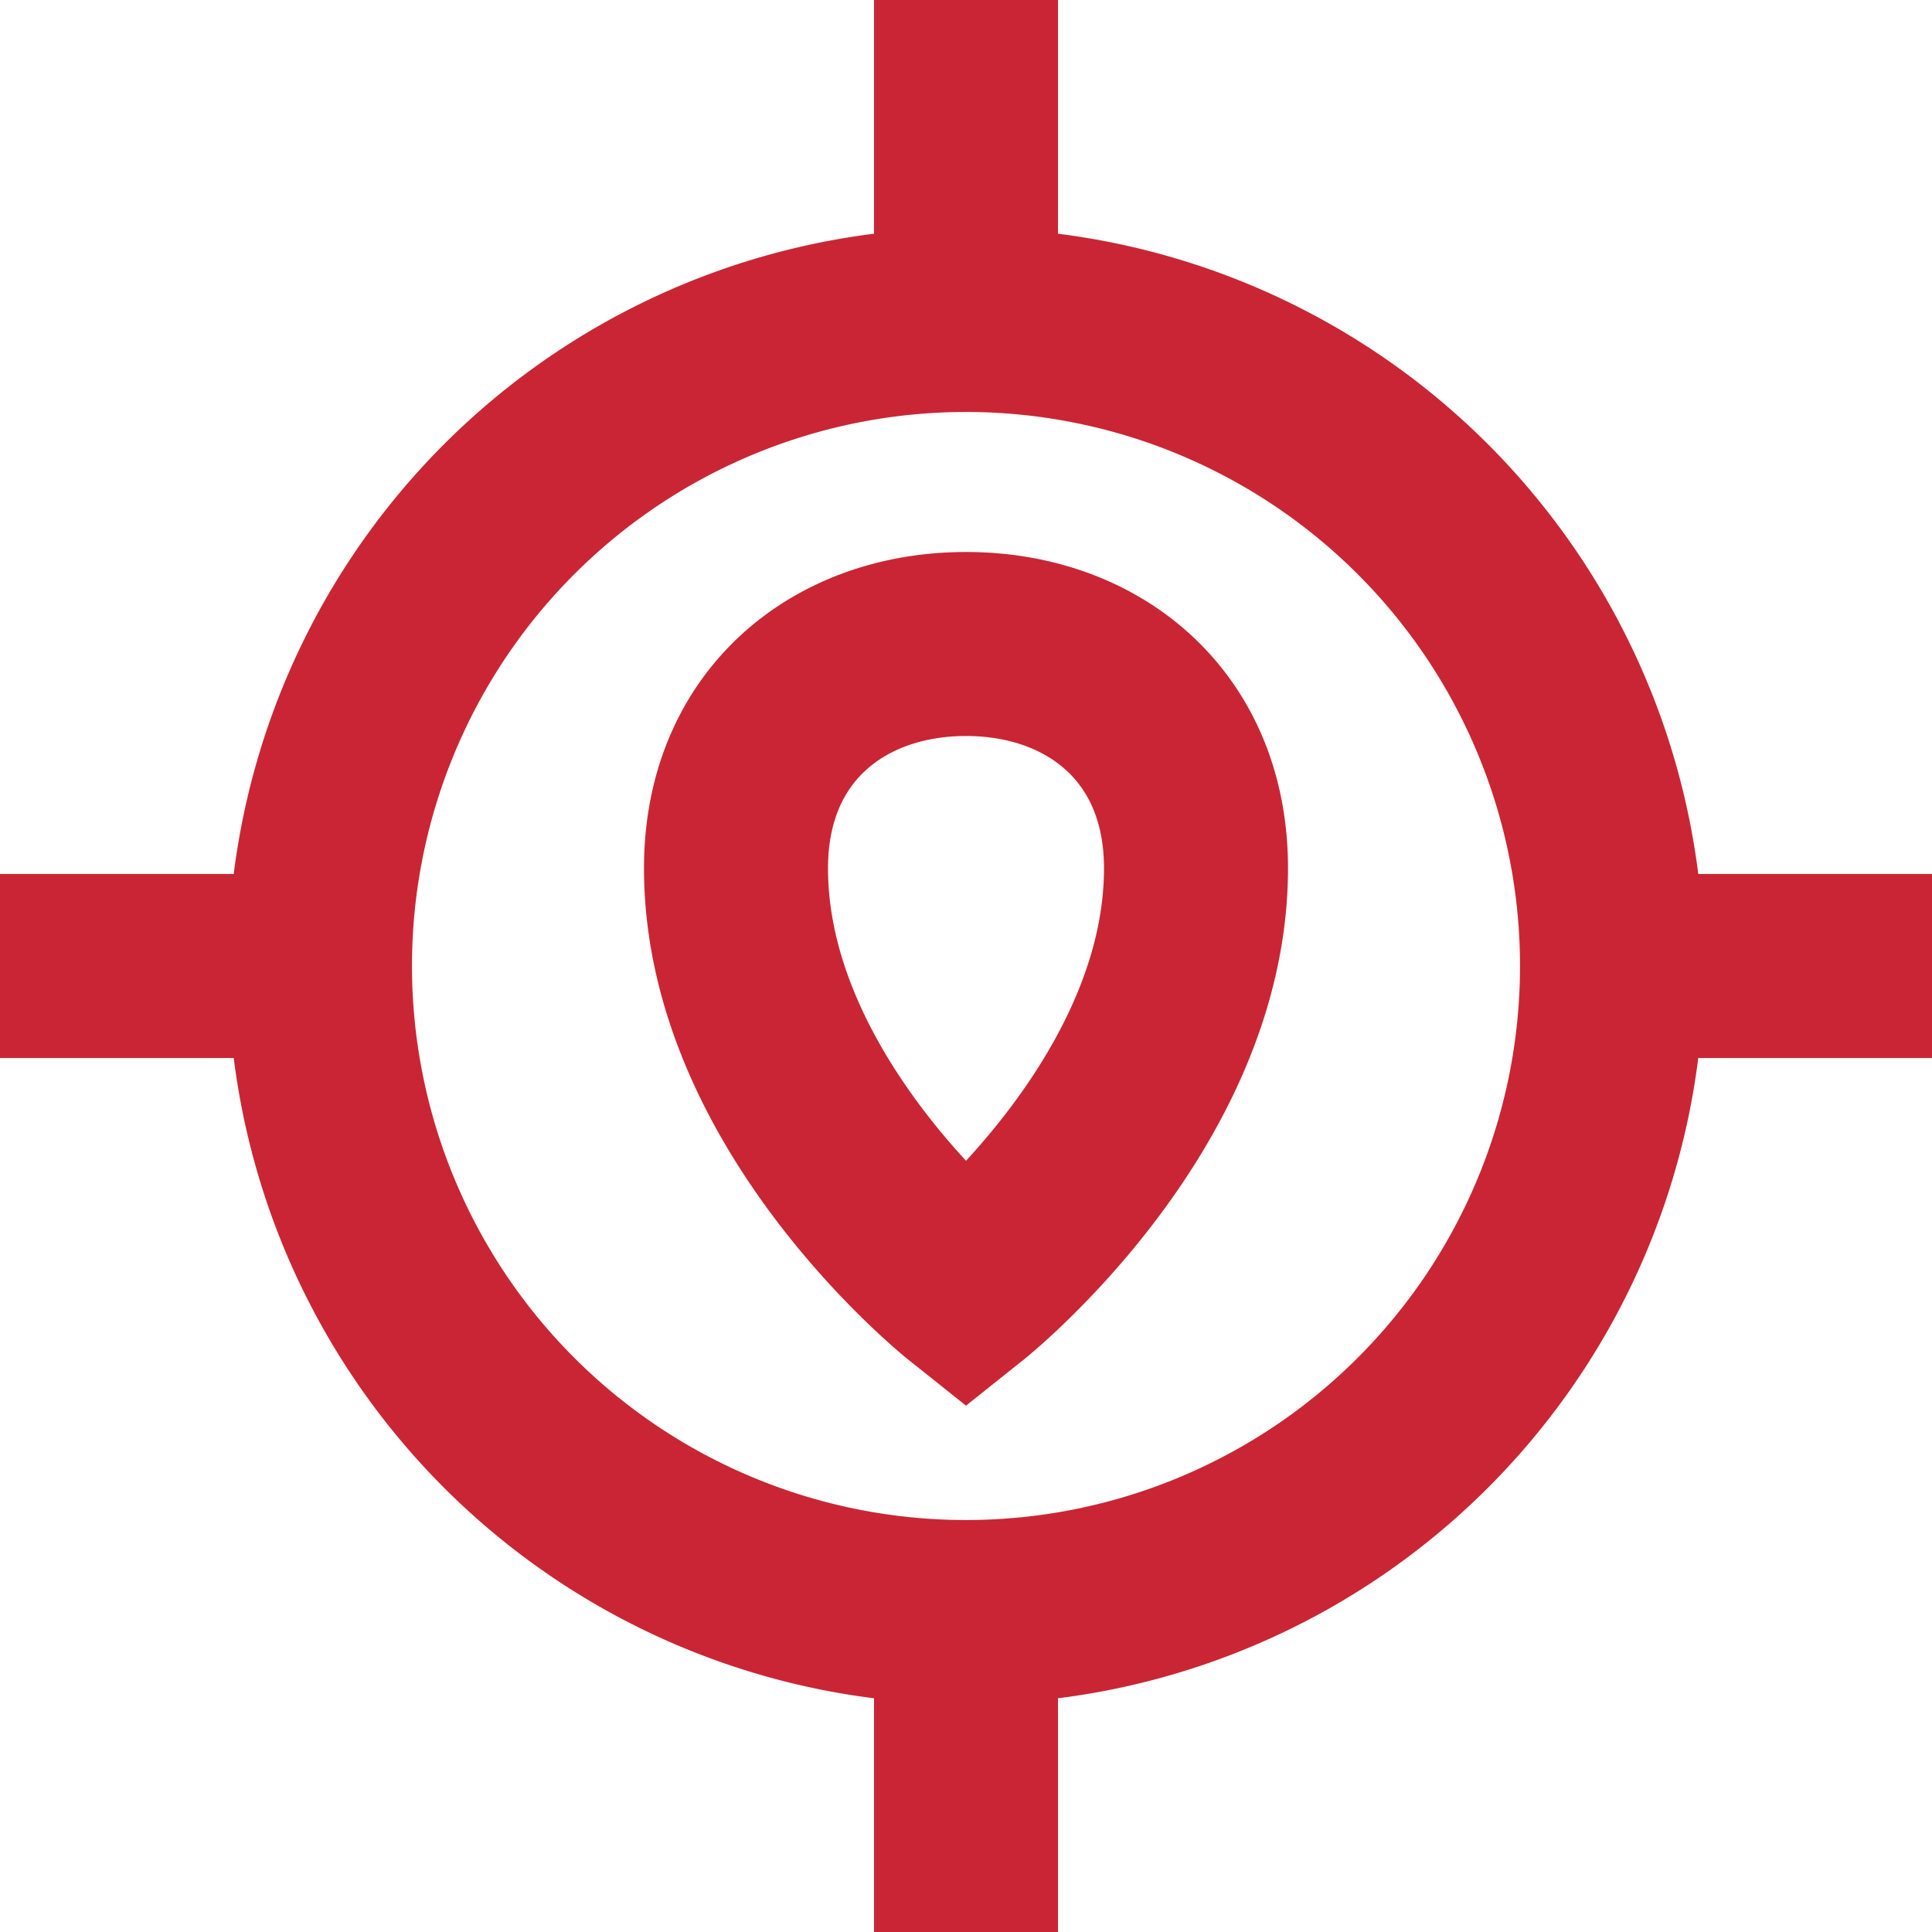 <svg width="21" height="21" viewBox="0 0 21 21" fill="none" xmlns="http://www.w3.org/2000/svg"><path d="M13 9.437C13 12.007 10.5 14 10.5 14S8 12.007 8 9.437C8 7.887 9.12 7 10.5 7s2.5.888 2.5 2.437zm4.522 1.063a7.022 7.022 0 01-7.022 7.022m7.022-7.022A7.022 7.022 0 0010.5 3.478m7.022 7.022H21m-10.5 7.022A7.022 7.022 0 013.478 10.5m7.022 7.022V21M3.478 10.5A7.022 7.022 0 0110.5 3.478M3.478 10.5H0m10.5-7.022V0" stroke="#CA2534" stroke-width="2"/></svg>